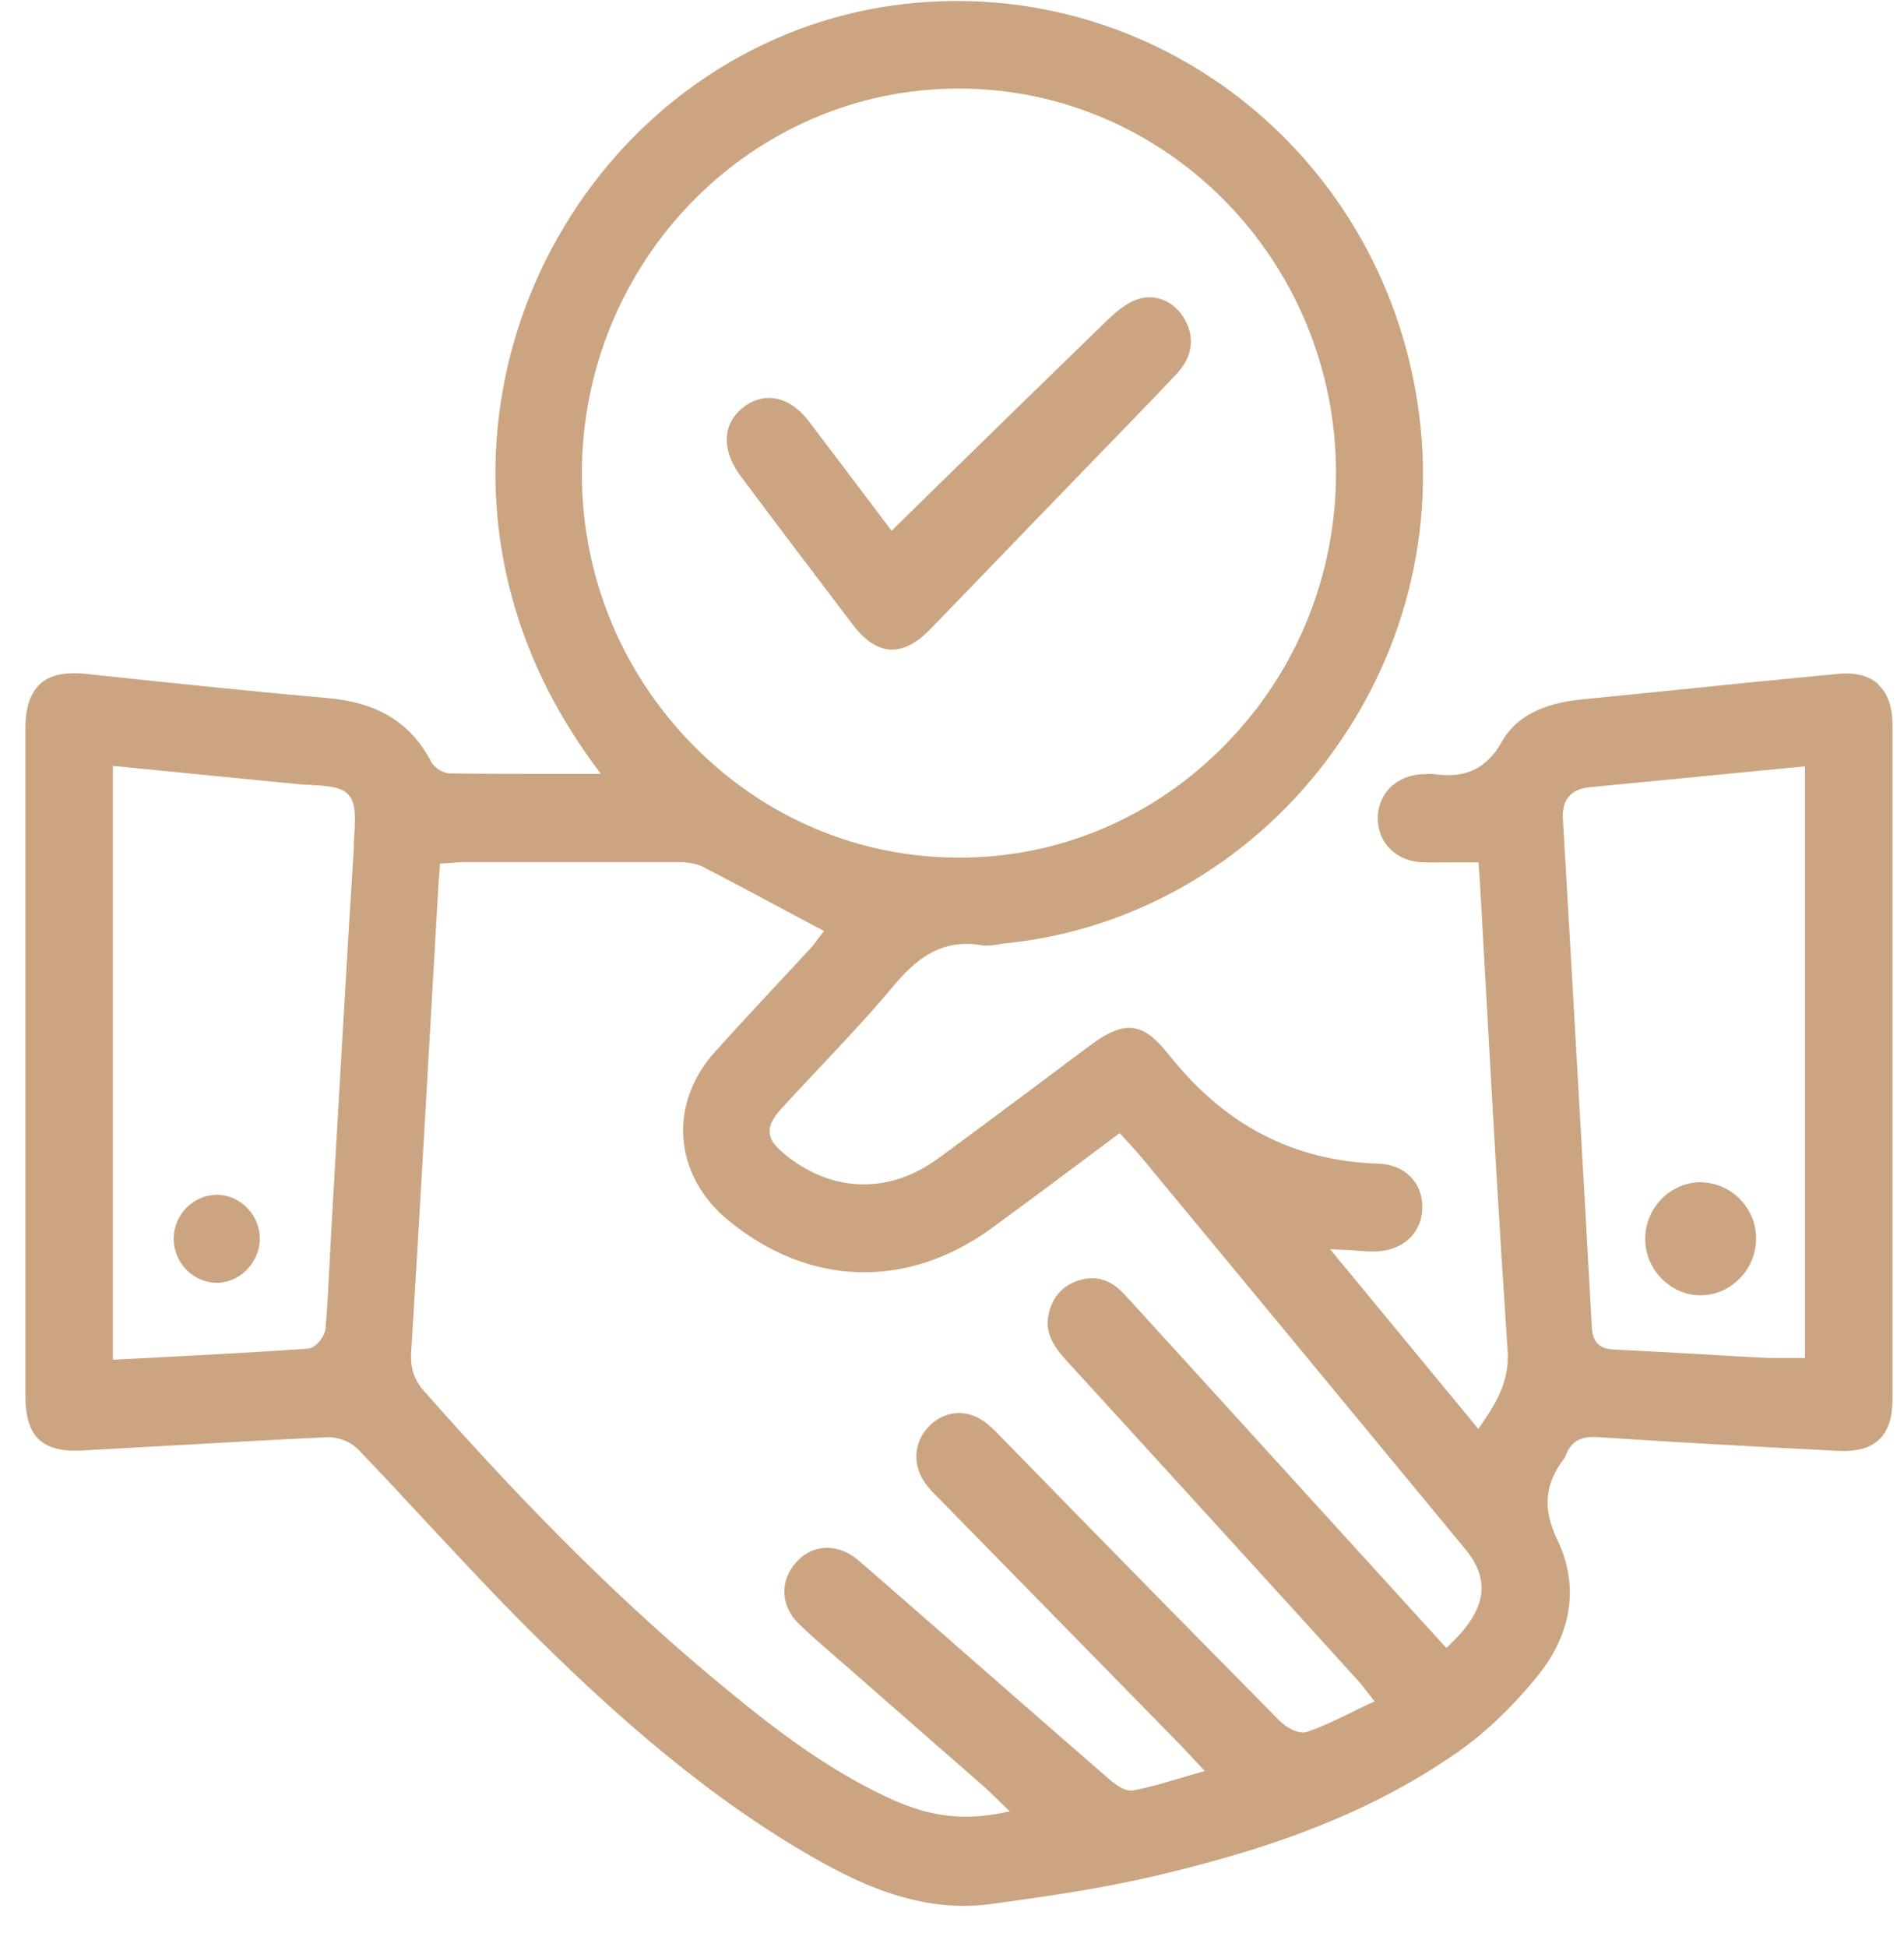 <svg width="45" height="46" viewBox="0 0 45 46" fill="none" xmlns="http://www.w3.org/2000/svg">
<g clip-path="url(#clip0_1_3824)">
<path d="M44.397 16.173C44.176 15.965 43.851 15.883 43.433 15.924C42.062 16.054 40.697 16.191 39.326 16.333L37.379 16.528C36.438 16.623 35.822 16.949 35.497 17.523C35.05 18.323 34.434 18.364 33.9 18.293C33.83 18.281 33.754 18.293 33.685 18.293H33.632C33.011 18.317 32.575 18.738 32.563 19.318C32.552 19.916 33.005 20.36 33.632 20.378C33.894 20.384 34.155 20.378 34.428 20.378H34.945L34.968 20.728C34.98 20.864 34.986 20.983 34.992 21.101C35.044 22.037 35.096 22.967 35.149 23.903C35.294 26.527 35.451 29.24 35.631 31.905C35.677 32.61 35.398 33.09 35.05 33.605L34.939 33.765L31.436 29.518L31.767 29.536C31.884 29.536 31.982 29.548 32.07 29.554C32.238 29.566 32.372 29.577 32.505 29.571C33.15 29.56 33.609 29.139 33.615 28.541C33.627 27.948 33.202 27.516 32.581 27.498C30.565 27.433 28.938 26.586 27.614 24.91C27.009 24.146 26.58 24.098 25.766 24.702C25.36 25.005 24.953 25.307 24.552 25.609C23.75 26.207 22.954 26.805 22.147 27.392C21.032 28.203 19.713 28.185 18.626 27.338C18.371 27.137 18.202 26.971 18.191 26.764C18.173 26.556 18.307 26.367 18.522 26.136C18.795 25.84 19.074 25.544 19.347 25.253C19.939 24.625 20.549 23.98 21.107 23.31C21.618 22.7 22.223 22.161 23.222 22.339C23.332 22.357 23.466 22.339 23.599 22.315C23.669 22.303 23.739 22.292 23.808 22.286C26.754 21.983 29.496 20.42 31.332 17.997C33.191 15.551 33.958 12.548 33.505 9.539C32.61 3.591 27.288 -0.561 21.403 0.091C18.295 0.434 15.472 2.164 13.665 4.835C11.847 7.519 11.26 10.842 12.056 13.945C12.428 15.397 13.073 16.741 14.025 18.05L14.2 18.287H13.131C12.265 18.287 11.452 18.287 10.638 18.276C10.476 18.276 10.261 18.139 10.185 17.991C9.703 17.073 8.919 16.593 7.716 16.493C5.892 16.333 4.045 16.137 2.255 15.948L2.046 15.924C1.541 15.871 1.181 15.948 0.948 16.161C0.71 16.386 0.6 16.73 0.6 17.227C0.6 22.481 0.6 27.729 0.6 32.977C0.6 33.469 0.704 33.807 0.913 34.008C1.128 34.215 1.465 34.304 1.953 34.275C2.703 34.233 3.452 34.192 4.207 34.15C5.387 34.085 6.566 34.014 7.745 33.961C7.757 33.961 7.769 33.961 7.774 33.961C8.013 33.961 8.303 34.079 8.471 34.257C9.006 34.814 9.535 35.382 10.063 35.951C10.853 36.798 11.667 37.675 12.497 38.504C14.107 40.103 16.285 42.147 18.888 43.699C20.247 44.51 21.735 45.227 23.442 44.99C24.697 44.818 26.034 44.629 27.358 44.315C30.408 43.598 32.604 42.698 34.48 41.383C35.143 40.915 35.799 40.281 36.38 39.552C37.159 38.569 37.316 37.444 36.81 36.395C36.456 35.649 36.502 35.074 36.973 34.458C36.99 34.434 36.996 34.423 36.996 34.417C37.147 33.978 37.478 33.937 37.786 33.961C39.465 34.073 41.272 34.174 43.474 34.286C43.892 34.304 44.206 34.215 44.415 34.014C44.624 33.813 44.728 33.499 44.728 33.078C44.728 27.765 44.728 22.446 44.728 17.132C44.728 16.706 44.618 16.386 44.392 16.179L44.397 16.173ZM8.361 19.958V20.052C8.21 22.434 8.076 24.821 7.937 27.202L7.809 29.459C7.798 29.648 7.792 29.838 7.78 30.027C7.757 30.478 7.734 30.94 7.693 31.396C7.676 31.585 7.461 31.858 7.275 31.87C6.095 31.953 4.939 32.012 3.713 32.077L2.668 32.13V18.098L7.048 18.53C7.048 18.53 7.083 18.53 7.1 18.536C7.751 18.566 8.059 18.584 8.239 18.785C8.419 18.992 8.402 19.306 8.361 19.946V19.958ZM13.752 11.197C13.752 6.186 17.738 2.099 22.647 2.093H22.658C27.567 2.093 31.564 6.156 31.576 11.162C31.576 13.584 30.652 15.865 28.967 17.588C27.282 19.312 25.052 20.266 22.676 20.266H22.664C20.3 20.266 18.063 19.324 16.378 17.606C14.688 15.888 13.752 13.608 13.752 11.191V11.197ZM34.289 38.842L34.184 38.942L28.421 32.61C27.805 31.935 27.19 31.26 26.574 30.584C26.26 30.247 25.923 30.134 25.528 30.247C25.139 30.359 24.889 30.62 24.79 31.023C24.697 31.402 24.814 31.722 25.191 32.136C26.289 33.333 27.381 34.535 28.479 35.738L29.839 37.23C30.6 38.066 31.361 38.901 32.122 39.742C32.174 39.801 32.221 39.86 32.279 39.937L32.488 40.204L32.319 40.281C32.18 40.346 32.046 40.411 31.919 40.476C31.576 40.642 31.25 40.802 30.902 40.921C30.675 41.004 30.367 40.784 30.251 40.672C28.537 38.936 26.829 37.201 25.127 35.459L23.646 33.943C23.541 33.83 23.437 33.73 23.326 33.641C22.902 33.291 22.356 33.309 21.973 33.688C21.578 34.079 21.549 34.648 21.909 35.104C21.99 35.211 22.083 35.305 22.182 35.4L27.881 41.217C27.962 41.3 28.044 41.389 28.137 41.489L28.474 41.851L28.241 41.916C28.096 41.957 27.951 41.999 27.817 42.04C27.463 42.147 27.131 42.242 26.789 42.307C26.638 42.336 26.452 42.248 26.219 42.046C24.785 40.802 23.361 39.552 21.932 38.303L20.491 37.047C20.392 36.964 20.3 36.875 20.195 36.798C19.707 36.449 19.138 36.514 18.777 36.964C18.423 37.402 18.464 37.971 18.882 38.374C19.19 38.67 19.521 38.954 19.835 39.227C19.957 39.333 20.079 39.434 20.195 39.541L23.262 42.224C23.344 42.295 23.419 42.366 23.506 42.455L23.867 42.804L23.582 42.858C23.326 42.905 23.082 42.929 22.832 42.929C22.269 42.929 21.729 42.804 21.159 42.556C19.672 41.898 18.382 40.915 17.215 39.955C14.873 38.036 12.59 35.785 10.023 32.871C9.779 32.598 9.691 32.32 9.72 31.917C9.895 29.109 10.052 26.302 10.214 23.488L10.354 21.059C10.36 20.953 10.365 20.846 10.377 20.728L10.4 20.408L10.673 20.39C10.778 20.378 10.877 20.372 10.975 20.372C12.666 20.372 14.351 20.372 16.041 20.372C16.274 20.372 16.471 20.414 16.616 20.485C17.284 20.828 17.941 21.184 18.621 21.545L19.475 22.001L19.329 22.191C19.283 22.256 19.219 22.345 19.143 22.422C18.865 22.724 18.586 23.026 18.301 23.328C17.836 23.832 17.366 24.335 16.907 24.845C16.366 25.437 16.099 26.166 16.152 26.894C16.204 27.623 16.576 28.31 17.197 28.825C19.109 30.407 21.444 30.478 23.448 29.015C24.105 28.535 24.761 28.049 25.424 27.552L26.463 26.776L26.696 27.03C26.8 27.143 26.905 27.261 27.004 27.38C29.548 30.454 32.093 33.528 34.632 36.608C35.236 37.337 35.131 38.024 34.3 38.83L34.289 38.842ZM42.66 32.089H42.515C42.422 32.089 42.335 32.089 42.248 32.089C42.161 32.089 42.074 32.089 41.986 32.089C41.882 32.089 41.783 32.089 41.678 32.083C41.185 32.059 40.685 32.03 40.191 32C39.523 31.965 38.855 31.923 38.187 31.893C37.925 31.881 37.647 31.828 37.623 31.372C37.472 28.636 37.316 25.899 37.159 23.162L37.008 20.556C36.984 20.153 36.961 19.744 36.938 19.342C36.92 19.034 37.013 18.655 37.577 18.601C38.774 18.489 39.965 18.37 41.173 18.252L42.66 18.11V32.089Z" fill="#CBA581"/>
<path d="M41.359 29.264C41.359 28.612 40.813 28.073 40.174 28.079C39.552 28.091 39.035 28.618 39.024 29.246C39.012 29.898 39.547 30.448 40.185 30.454C40.825 30.454 41.359 29.91 41.359 29.258V29.264Z" fill="#CBA581"/>
<path d="M40.191 30.608H40.185C39.837 30.608 39.511 30.46 39.262 30.206C39.012 29.945 38.878 29.607 38.884 29.252C38.896 28.535 39.477 27.949 40.174 27.937C40.516 27.937 40.853 28.067 41.109 28.322C41.365 28.577 41.504 28.908 41.504 29.264C41.504 29.619 41.37 29.957 41.115 30.212C40.865 30.466 40.54 30.608 40.191 30.608ZM40.191 28.233H40.174C39.628 28.239 39.18 28.701 39.169 29.258C39.169 29.53 39.267 29.797 39.465 29.998C39.657 30.2 39.918 30.312 40.185 30.312C40.453 30.312 40.708 30.206 40.906 30.004C41.103 29.803 41.208 29.542 41.208 29.264C41.208 28.985 41.097 28.725 40.9 28.529C40.708 28.334 40.453 28.227 40.191 28.227V28.233Z" fill="#CBA581"/>
<path d="M17.186 10.268C17.145 10.576 17.255 10.913 17.505 11.251C18.382 12.424 19.265 13.591 20.148 14.752C20.433 15.131 20.735 15.332 21.037 15.35C21.339 15.368 21.659 15.208 21.984 14.87C22.641 14.195 23.297 13.514 23.953 12.832L25.923 10.795C26.55 10.149 27.178 9.503 27.794 8.852C28.171 8.455 28.247 8.011 28.014 7.572C27.788 7.14 27.335 6.933 26.911 7.063C26.696 7.128 26.463 7.288 26.208 7.531C24.941 8.757 23.675 9.995 22.402 11.239L21.072 12.542L20.433 11.695C20.015 11.138 19.567 10.552 19.12 9.96C18.841 9.592 18.504 9.403 18.173 9.403C17.976 9.403 17.772 9.474 17.586 9.61C17.36 9.782 17.22 10.001 17.186 10.25V10.268Z" fill="#CBA581"/>
<path d="M5.079 30.312C5.346 30.324 5.607 30.223 5.811 30.028C6.014 29.832 6.13 29.572 6.142 29.299C6.147 29.027 6.049 28.76 5.857 28.559C5.665 28.351 5.41 28.239 5.142 28.233C5.137 28.233 5.131 28.233 5.125 28.233C4.864 28.233 4.614 28.34 4.416 28.529C4.219 28.725 4.108 28.985 4.103 29.264C4.103 29.82 4.538 30.288 5.084 30.312H5.079Z" fill="#CBA581"/>
<path d="M39.174 29.252C39.174 29.524 39.273 29.791 39.471 29.992C39.662 30.194 39.924 30.306 40.191 30.306C40.458 30.306 40.714 30.2 40.911 29.998C41.109 29.797 41.213 29.536 41.213 29.258C41.213 28.979 41.103 28.719 40.906 28.523C40.714 28.328 40.458 28.221 40.197 28.221H40.179C39.633 28.227 39.186 28.689 39.174 29.246V29.252Z" fill="#CBA581"/>
</g>
<defs>
<clipPath id="clip0_1_3824">
<rect width="44.135" height="45" fill="white" transform="translate(0.6 0.026)"/>
</clipPath>
</defs>
</svg>
